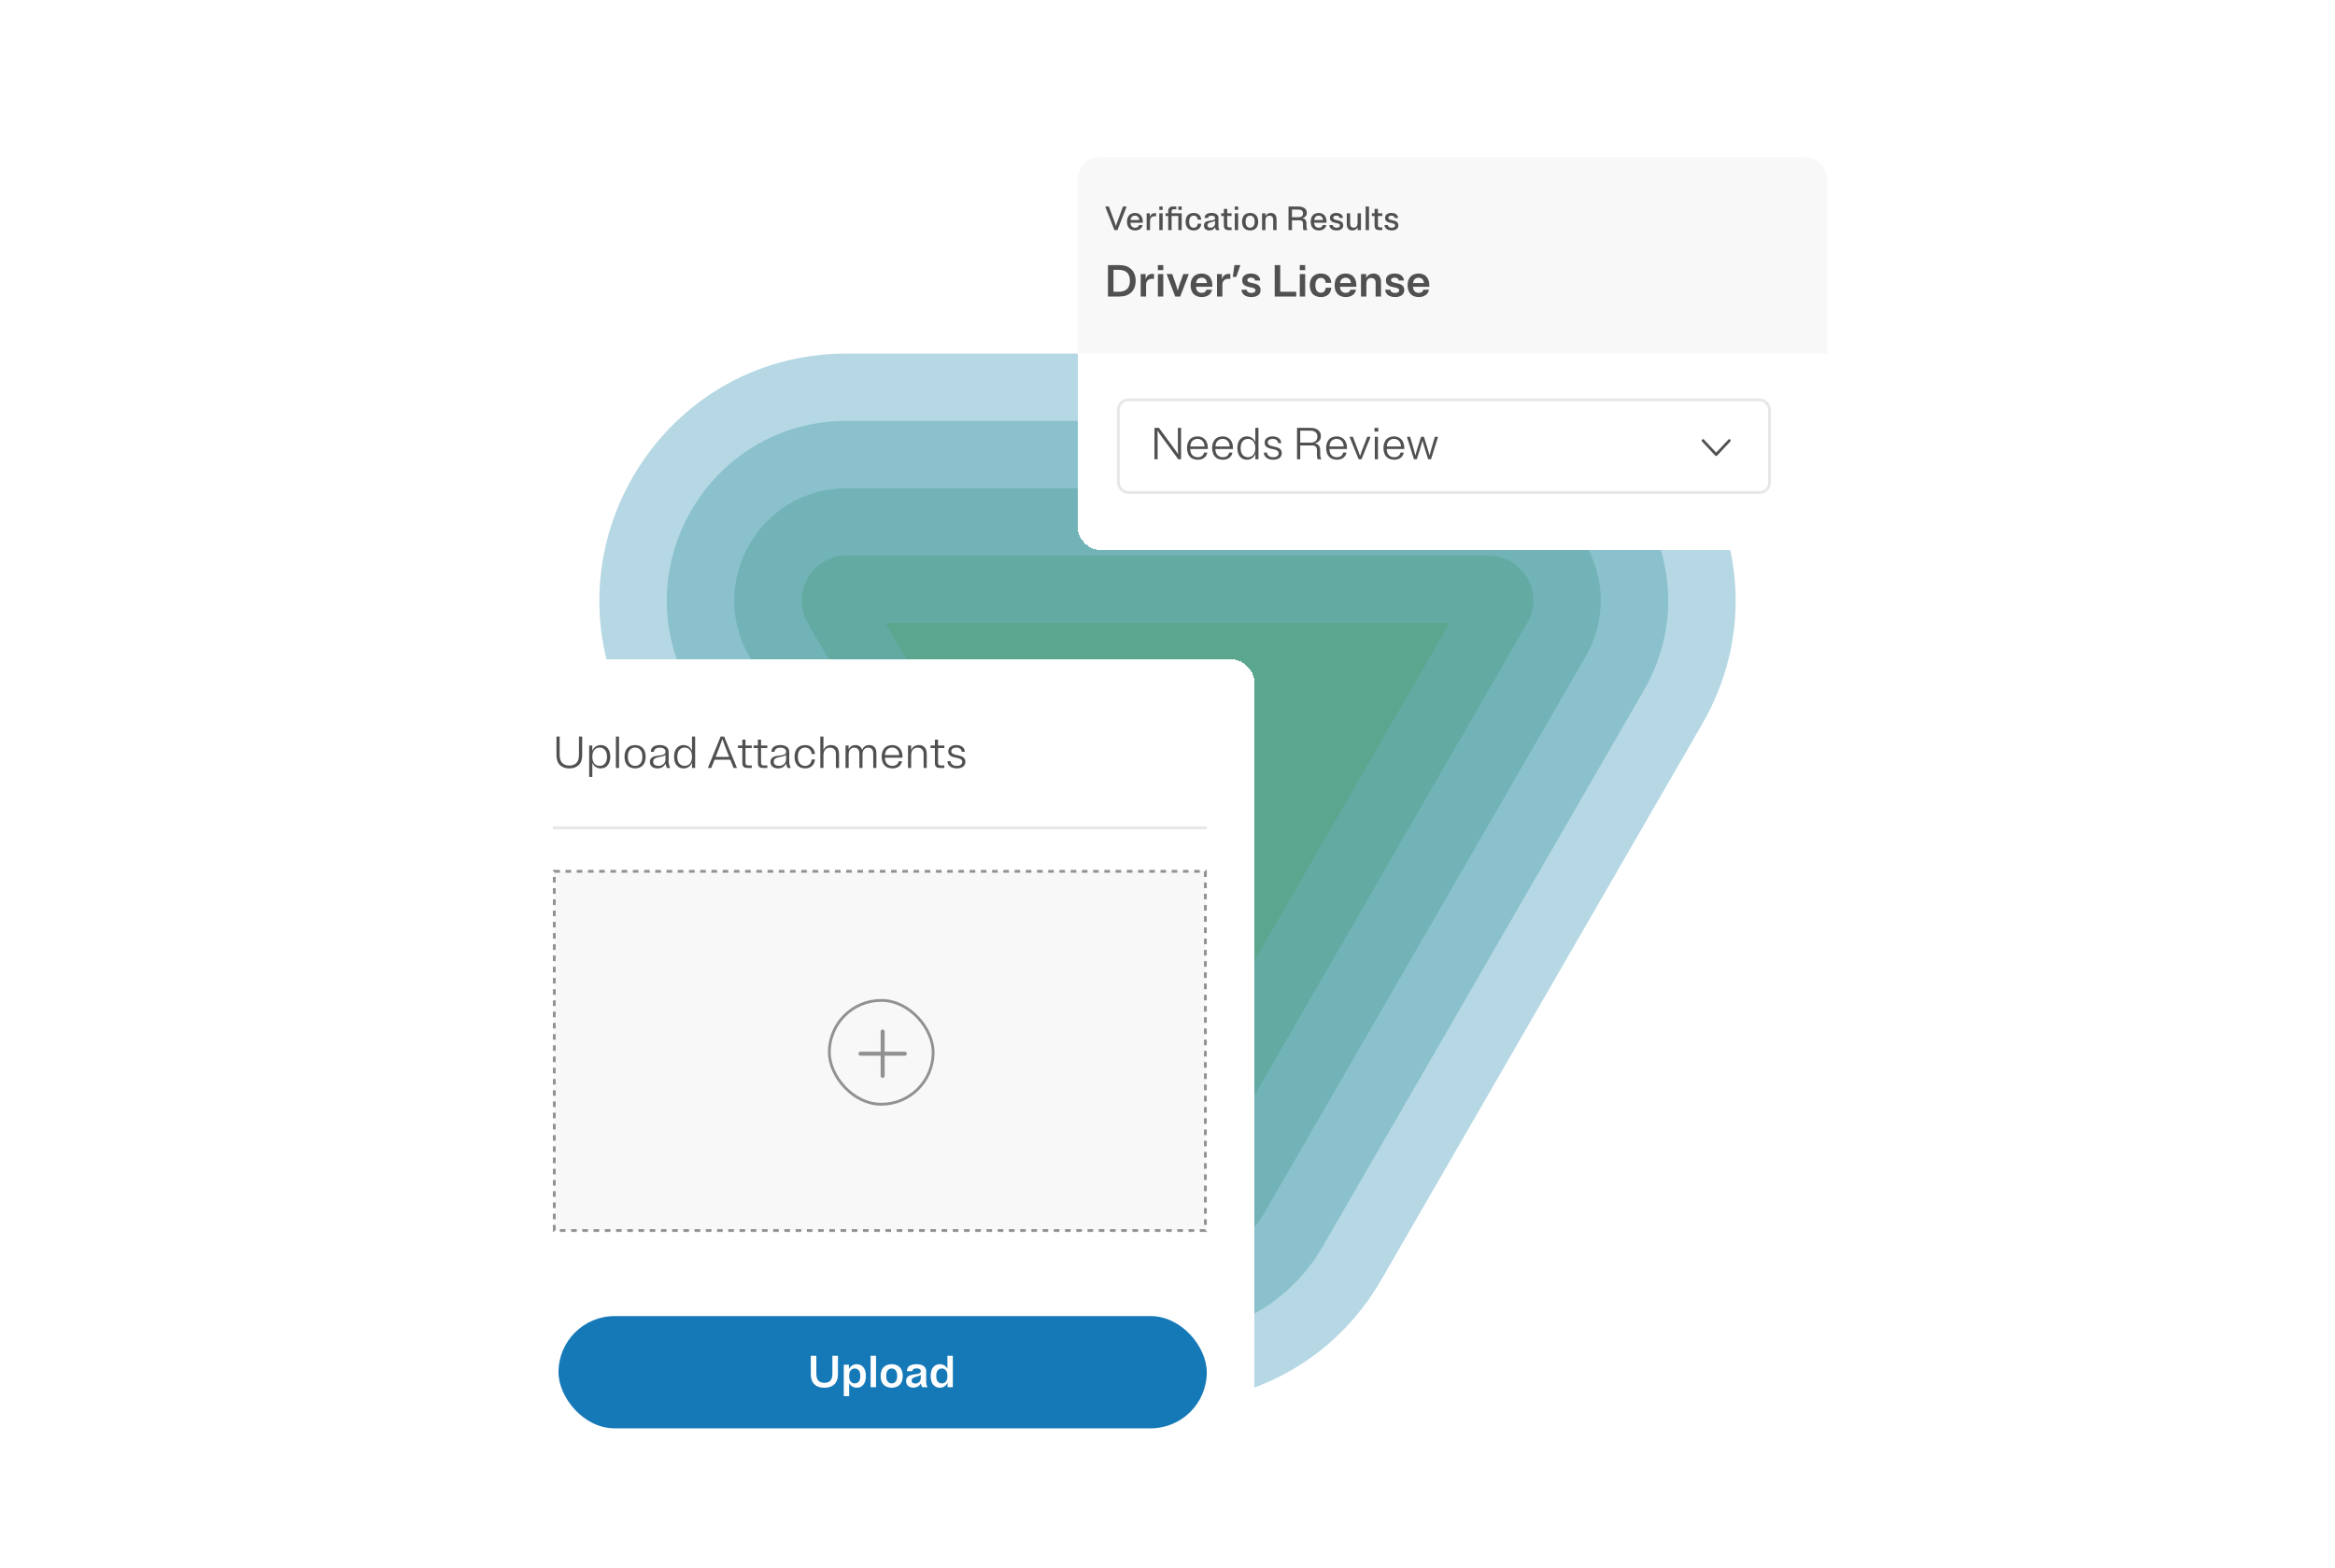 <svg width="624" height="419" viewBox="0 0 624 419" fill="none" xmlns="http://www.w3.org/2000/svg">
<g clip-path="url(#clip0_541_118634)">
<path opacity="0.4" d="M369.158 342C343.754 386 280.246 386 254.842 342L169.106 193.5C143.702 149.5 175.457 94.5 226.264 94.5L397.737 94.5C448.543 94.5 480.298 149.5 454.894 193.5L369.158 342Z" fill="#479DBB"/>
<path opacity="0.4" d="M353.569 333C335.094 365 288.906 365 270.431 333L184.694 184.5C166.219 152.5 189.313 112.5 226.264 112.5L397.737 112.5C434.687 112.5 457.781 152.5 439.306 184.5L353.569 333Z" fill="#499DA8"/>
<path opacity="0.4" d="M337.981 324C326.434 344 297.566 344 286.019 324L200.283 175.5C188.736 155.5 203.17 130.5 226.264 130.5L397.737 130.5C420.831 130.5 435.264 155.5 423.717 175.5L337.981 324Z" fill="#4C9E96"/>
<path opacity="0.4" d="M322.392 315C317.774 323 306.227 323 301.608 315L215.871 166.5C211.252 158.5 217.026 148.5 226.264 148.5L397.737 148.5C406.974 148.5 412.748 158.5 408.129 166.5L322.392 315Z" fill="#4D9E85"/>
<path opacity="0.4" d="M312 297L236.656 166.5L387.344 166.5L312 297Z" fill="#51A071"/>
<g filter="url(#filter0_d_541_118634)">
<rect x="135" y="164.25" width="200.25" height="225" rx="6" fill="white" shape-rendering="crispEdges"/>
<path d="M148.71 184.85V189.854C148.71 191.014 149.022 191.89 149.646 192.482C150.278 193.074 151.11 193.37 152.142 193.37C153.182 193.37 154.014 193.074 154.638 192.482C155.27 191.89 155.586 191.014 155.586 189.854V184.85H154.722V189.734C154.722 190.758 154.486 191.494 154.014 191.942C153.542 192.39 152.918 192.614 152.142 192.614C151.374 192.614 150.75 192.39 150.27 191.942C149.798 191.494 149.562 190.758 149.562 189.734V184.85H148.71ZM160.547 193.37C160.755 193.37 160.955 193.346 161.147 193.298C161.339 193.258 161.519 193.194 161.687 193.106C161.863 193.018 162.023 192.91 162.167 192.782C162.311 192.646 162.439 192.494 162.551 192.326C162.663 192.15 162.759 191.958 162.839 191.75C162.919 191.534 162.979 191.302 163.019 191.054C163.067 190.806 163.091 190.538 163.091 190.25C163.091 189.962 163.067 189.694 163.019 189.446C162.979 189.198 162.919 188.97 162.839 188.762C162.759 188.546 162.663 188.354 162.551 188.186C162.439 188.01 162.311 187.858 162.167 187.73C162.023 187.594 161.863 187.482 161.687 187.394C161.519 187.306 161.339 187.242 161.147 187.202C160.955 187.154 160.755 187.13 160.547 187.13C160.043 187.13 159.587 187.266 159.179 187.538C158.779 187.802 158.479 188.186 158.279 188.69V187.25H157.451V195.65H158.291V191.846C158.499 192.342 158.799 192.722 159.191 192.986C159.591 193.242 160.043 193.37 160.547 193.37ZM160.247 192.698C159.671 192.698 159.199 192.49 158.831 192.074C158.471 191.65 158.291 191.042 158.291 190.25C158.291 189.458 158.471 188.854 158.831 188.438C159.199 188.014 159.671 187.802 160.247 187.802C160.823 187.802 161.295 188.014 161.663 188.438C162.031 188.854 162.215 189.458 162.215 190.25C162.215 191.042 162.031 191.65 161.663 192.074C161.295 192.49 160.823 192.698 160.247 192.698ZM165.427 184.85H164.587V193.25H165.427V184.85ZM169.72 193.37C169.952 193.37 170.176 193.346 170.392 193.298C170.608 193.258 170.808 193.198 170.992 193.118C171.184 193.03 171.36 192.922 171.52 192.794C171.68 192.666 171.82 192.518 171.94 192.35C172.068 192.182 172.176 191.994 172.264 191.786C172.352 191.57 172.42 191.334 172.468 191.078C172.516 190.822 172.54 190.546 172.54 190.25C172.54 189.954 172.516 189.678 172.468 189.422C172.42 189.166 172.352 188.934 172.264 188.726C172.176 188.51 172.068 188.318 171.94 188.15C171.82 187.982 171.68 187.834 171.52 187.706C171.36 187.578 171.184 187.474 170.992 187.394C170.808 187.306 170.608 187.242 170.392 187.202C170.176 187.154 169.952 187.13 169.72 187.13C169.488 187.13 169.264 187.154 169.048 187.202C168.832 187.242 168.628 187.306 168.436 187.394C168.252 187.474 168.08 187.578 167.92 187.706C167.76 187.834 167.616 187.982 167.488 188.15C167.368 188.318 167.264 188.51 167.176 188.726C167.088 188.934 167.02 189.166 166.972 189.422C166.924 189.678 166.9 189.954 166.9 190.25C166.9 190.546 166.924 190.822 166.972 191.078C167.02 191.334 167.088 191.57 167.176 191.786C167.264 191.994 167.368 192.182 167.488 192.35C167.616 192.518 167.76 192.666 167.92 192.794C168.08 192.922 168.252 193.03 168.436 193.118C168.628 193.198 168.832 193.258 169.048 193.298C169.264 193.346 169.488 193.37 169.72 193.37ZM169.72 192.698C169.152 192.698 168.688 192.494 168.328 192.086C167.968 191.67 167.788 191.058 167.788 190.25C167.788 189.442 167.968 188.834 168.328 188.426C168.688 188.01 169.152 187.802 169.72 187.802C170.296 187.802 170.764 188.01 171.124 188.426C171.484 188.834 171.664 189.442 171.664 190.25C171.664 191.058 171.484 191.67 171.124 192.086C170.764 192.494 170.296 192.698 169.72 192.698ZM179.085 193.25C179.045 193.138 179.009 193.038 178.977 192.95C178.945 192.862 178.917 192.782 178.893 192.71C178.869 192.638 178.845 192.57 178.821 192.506C178.805 192.442 178.789 192.386 178.773 192.338C178.765 192.282 178.753 192.23 178.737 192.182C178.729 192.134 178.721 192.086 178.713 192.038C178.713 191.99 178.709 191.942 178.701 191.894C178.701 191.846 178.697 191.794 178.689 191.738C178.689 191.682 178.689 191.626 178.689 191.57C178.689 191.506 178.689 191.438 178.689 191.366V188.966C178.689 188.366 178.473 187.91 178.041 187.598C177.617 187.286 177.041 187.13 176.313 187.13C175.585 187.13 175.005 187.282 174.573 187.586C174.149 187.882 173.929 188.33 173.913 188.93H174.765C174.789 188.562 174.937 188.286 175.209 188.102C175.489 187.918 175.857 187.826 176.313 187.826C176.785 187.826 177.157 187.918 177.429 188.102C177.709 188.286 177.849 188.566 177.849 188.942C177.849 189.038 177.837 189.126 177.813 189.206C177.789 189.278 177.753 189.346 177.705 189.41C177.657 189.466 177.601 189.518 177.537 189.566C177.473 189.606 177.401 189.646 177.321 189.686C177.241 189.718 177.153 189.746 177.057 189.77C176.969 189.794 176.873 189.818 176.769 189.842C176.665 189.858 176.557 189.874 176.445 189.89C176.333 189.906 176.221 189.922 176.109 189.938C175.997 189.946 175.881 189.958 175.761 189.974C175.641 189.99 175.525 190.01 175.413 190.034C175.301 190.05 175.189 190.07 175.077 190.094C174.965 190.118 174.857 190.15 174.753 190.19C174.649 190.222 174.549 190.262 174.453 190.31C174.365 190.358 174.281 190.414 174.201 190.478C174.121 190.534 174.049 190.602 173.985 190.682C173.921 190.754 173.865 190.838 173.817 190.934C173.769 191.03 173.733 191.138 173.709 191.258C173.685 191.378 173.673 191.51 173.673 191.654C173.673 191.814 173.689 191.966 173.721 192.11C173.761 192.246 173.813 192.374 173.877 192.494C173.941 192.606 174.021 192.71 174.117 192.806C174.213 192.902 174.317 192.986 174.429 193.058C174.549 193.122 174.673 193.178 174.801 193.226C174.937 193.274 175.077 193.31 175.221 193.334C175.373 193.358 175.529 193.37 175.689 193.37C176.193 193.37 176.633 193.258 177.009 193.034C177.385 192.81 177.661 192.494 177.837 192.086L178.209 193.25H179.085ZM174.549 191.57C174.549 191.466 174.561 191.37 174.585 191.282C174.609 191.194 174.641 191.114 174.681 191.042C174.729 190.97 174.781 190.906 174.837 190.85C174.901 190.794 174.969 190.746 175.041 190.706C175.113 190.658 175.193 190.618 175.281 190.586C175.369 190.546 175.461 190.514 175.557 190.49C175.653 190.458 175.749 190.43 175.845 190.406C175.949 190.382 176.053 190.358 176.157 190.334C176.269 190.31 176.377 190.29 176.481 190.274C176.585 190.25 176.689 190.226 176.793 190.202C176.897 190.178 176.997 190.154 177.093 190.13C177.189 190.098 177.281 190.066 177.369 190.034C177.465 190.002 177.553 189.966 177.633 189.926C177.713 189.878 177.785 189.826 177.849 189.77V190.85C177.849 191.442 177.665 191.898 177.297 192.218C176.929 192.538 176.497 192.698 176.001 192.698C175.577 192.698 175.229 192.61 174.957 192.434C174.685 192.25 174.549 191.962 174.549 191.57ZM184.943 193.25H185.771V184.85H184.931V188.678C184.731 188.174 184.431 187.79 184.031 187.526C183.631 187.262 183.179 187.13 182.675 187.13C181.939 187.13 181.331 187.402 180.851 187.946C180.371 188.482 180.131 189.25 180.131 190.25C180.131 191.25 180.371 192.022 180.851 192.566C181.331 193.102 181.939 193.37 182.675 193.37C183.187 193.37 183.643 193.234 184.043 192.962C184.443 192.69 184.743 192.302 184.943 191.798V193.25ZM182.963 187.802C183.539 187.802 184.011 188.014 184.379 188.438C184.747 188.854 184.931 189.458 184.931 190.25C184.931 191.042 184.747 191.65 184.379 192.074C184.011 192.49 183.539 192.698 182.963 192.698C182.387 192.698 181.915 192.49 181.547 192.074C181.187 191.65 181.007 191.042 181.007 190.25C181.007 189.458 181.187 188.854 181.547 188.438C181.915 188.014 182.387 187.802 182.963 187.802ZM196.033 193.25H196.945L193.525 184.85H192.589L189.169 193.25H190.081L190.957 191.042H195.157L196.033 193.25ZM191.617 189.362C191.913 188.618 192.177 187.938 192.409 187.322C192.649 186.706 192.865 186.11 193.057 185.534C193.257 186.11 193.473 186.706 193.705 187.322C193.937 187.938 194.201 188.618 194.497 189.362L194.857 190.286H191.257L191.617 189.362ZM199.223 191.762V187.922H200.903V187.25H199.223V185.69H198.383V187.25H197.219V187.922H198.383V191.894C198.383 192.398 198.499 192.75 198.731 192.95C198.963 193.15 199.295 193.25 199.727 193.25H200.903V192.578H199.955C199.707 192.578 199.523 192.522 199.403 192.41C199.283 192.29 199.223 192.074 199.223 191.762ZM203.383 191.762V187.922H205.063V187.25H203.383V185.69H202.543V187.25H201.379V187.922H202.543V191.894C202.543 192.398 202.659 192.75 202.891 192.95C203.123 193.15 203.455 193.25 203.887 193.25H205.063V192.578H204.115C203.867 192.578 203.683 192.522 203.563 192.41C203.443 192.29 203.383 192.074 203.383 191.762ZM211.311 193.25C211.271 193.138 211.235 193.038 211.203 192.95C211.171 192.862 211.143 192.782 211.119 192.71C211.095 192.638 211.071 192.57 211.047 192.506C211.031 192.442 211.015 192.386 210.999 192.338C210.991 192.282 210.979 192.23 210.963 192.182C210.955 192.134 210.947 192.086 210.939 192.038C210.939 191.99 210.935 191.942 210.927 191.894C210.927 191.846 210.923 191.794 210.915 191.738C210.915 191.682 210.915 191.626 210.915 191.57C210.915 191.506 210.915 191.438 210.915 191.366V188.966C210.915 188.366 210.699 187.91 210.267 187.598C209.843 187.286 209.267 187.13 208.539 187.13C207.811 187.13 207.231 187.282 206.799 187.586C206.375 187.882 206.155 188.33 206.139 188.93H206.991C207.015 188.562 207.163 188.286 207.435 188.102C207.715 187.918 208.083 187.826 208.539 187.826C209.011 187.826 209.383 187.918 209.655 188.102C209.935 188.286 210.075 188.566 210.075 188.942C210.075 189.038 210.063 189.126 210.039 189.206C210.015 189.278 209.979 189.346 209.931 189.41C209.883 189.466 209.827 189.518 209.763 189.566C209.699 189.606 209.627 189.646 209.547 189.686C209.467 189.718 209.379 189.746 209.283 189.77C209.195 189.794 209.099 189.818 208.995 189.842C208.891 189.858 208.783 189.874 208.671 189.89C208.559 189.906 208.447 189.922 208.335 189.938C208.223 189.946 208.107 189.958 207.987 189.974C207.867 189.99 207.751 190.01 207.639 190.034C207.527 190.05 207.415 190.07 207.303 190.094C207.191 190.118 207.083 190.15 206.979 190.19C206.875 190.222 206.775 190.262 206.679 190.31C206.591 190.358 206.507 190.414 206.427 190.478C206.347 190.534 206.275 190.602 206.211 190.682C206.147 190.754 206.091 190.838 206.043 190.934C205.995 191.03 205.959 191.138 205.935 191.258C205.911 191.378 205.899 191.51 205.899 191.654C205.899 191.814 205.915 191.966 205.947 192.11C205.987 192.246 206.039 192.374 206.103 192.494C206.167 192.606 206.247 192.71 206.343 192.806C206.439 192.902 206.543 192.986 206.655 193.058C206.775 193.122 206.899 193.178 207.027 193.226C207.163 193.274 207.303 193.31 207.447 193.334C207.599 193.358 207.755 193.37 207.915 193.37C208.419 193.37 208.859 193.258 209.235 193.034C209.611 192.81 209.887 192.494 210.063 192.086L210.435 193.25H211.311ZM206.775 191.57C206.775 191.466 206.787 191.37 206.811 191.282C206.835 191.194 206.867 191.114 206.907 191.042C206.955 190.97 207.007 190.906 207.063 190.85C207.127 190.794 207.195 190.746 207.267 190.706C207.339 190.658 207.419 190.618 207.507 190.586C207.595 190.546 207.687 190.514 207.783 190.49C207.879 190.458 207.975 190.43 208.071 190.406C208.175 190.382 208.279 190.358 208.383 190.334C208.495 190.31 208.603 190.29 208.707 190.274C208.811 190.25 208.915 190.226 209.019 190.202C209.123 190.178 209.223 190.154 209.319 190.13C209.415 190.098 209.507 190.066 209.595 190.034C209.691 190.002 209.779 189.966 209.859 189.926C209.939 189.878 210.011 189.826 210.075 189.77V190.85C210.075 191.442 209.891 191.898 209.523 192.218C209.155 192.538 208.723 192.698 208.227 192.698C207.803 192.698 207.455 192.61 207.183 192.434C206.911 192.25 206.775 191.962 206.775 191.57ZM213.222 190.25C213.222 189.442 213.402 188.834 213.762 188.426C214.122 188.01 214.586 187.802 215.154 187.802C215.642 187.802 216.042 187.954 216.354 188.258C216.674 188.562 216.862 188.986 216.918 189.53H217.794C217.722 188.778 217.45 188.19 216.978 187.766C216.506 187.342 215.898 187.13 215.154 187.13C214.922 187.13 214.698 187.154 214.482 187.202C214.266 187.242 214.062 187.306 213.87 187.394C213.686 187.474 213.514 187.578 213.354 187.706C213.194 187.834 213.05 187.982 212.922 188.15C212.802 188.318 212.698 188.51 212.61 188.726C212.522 188.934 212.454 189.166 212.406 189.422C212.358 189.678 212.334 189.954 212.334 190.25C212.334 190.546 212.358 190.822 212.406 191.078C212.454 191.334 212.522 191.57 212.61 191.786C212.698 191.994 212.802 192.182 212.922 192.35C213.05 192.518 213.194 192.666 213.354 192.794C213.514 192.922 213.686 193.03 213.87 193.118C214.062 193.198 214.266 193.258 214.482 193.298C214.698 193.346 214.922 193.37 215.154 193.37C215.898 193.37 216.506 193.158 216.978 192.734C217.45 192.31 217.722 191.722 217.794 190.97H216.918C216.862 191.514 216.674 191.938 216.354 192.242C216.042 192.546 215.642 192.698 215.154 192.698C214.586 192.698 214.122 192.494 213.762 192.086C213.402 191.67 213.222 191.058 213.222 190.25ZM224.224 189.506C224.224 188.706 224.028 188.11 223.636 187.718C223.252 187.326 222.752 187.13 222.136 187.13C221.656 187.13 221.232 187.246 220.864 187.478C220.504 187.702 220.236 188.03 220.06 188.462V184.85H219.22V193.25H220.06V189.866C220.06 189.194 220.216 188.686 220.528 188.342C220.848 187.998 221.272 187.826 221.8 187.826C222.296 187.826 222.684 187.974 222.964 188.27C223.244 188.558 223.384 189.002 223.384 189.602V193.25H224.224V189.506ZM226.787 187.25H225.959V193.25H226.799V189.686C226.799 189.078 226.935 188.618 227.207 188.306C227.487 187.986 227.855 187.826 228.311 187.826C228.735 187.826 229.063 187.958 229.295 188.222C229.535 188.486 229.655 188.886 229.655 189.422V193.25H230.495V189.686C230.495 189.078 230.631 188.618 230.903 188.306C231.183 187.986 231.551 187.826 232.007 187.826C232.431 187.826 232.763 187.958 233.003 188.222C233.243 188.486 233.363 188.886 233.363 189.422V193.25H234.203V189.326C234.203 188.582 234.027 188.03 233.675 187.67C233.323 187.31 232.871 187.13 232.319 187.13C231.863 187.13 231.463 187.246 231.119 187.478C230.783 187.702 230.539 188.03 230.387 188.462C230.267 188.014 230.051 187.682 229.739 187.466C229.435 187.242 229.067 187.13 228.635 187.13C228.203 187.13 227.827 187.234 227.507 187.442C227.187 187.642 226.947 187.938 226.787 188.33V187.25ZM241.043 191.45H240.167C240.087 191.826 239.903 192.13 239.615 192.362C239.327 192.586 238.943 192.698 238.463 192.698C237.903 192.698 237.435 192.514 237.059 192.146C236.691 191.778 236.499 191.23 236.483 190.502H241.187V190.25C241.187 189.994 241.167 189.754 241.127 189.53C241.095 189.306 241.043 189.098 240.971 188.906C240.907 188.706 240.827 188.526 240.731 188.366C240.635 188.206 240.523 188.062 240.395 187.934C240.275 187.798 240.143 187.682 239.999 187.586C239.855 187.482 239.699 187.398 239.531 187.334C239.363 187.262 239.187 187.21 239.003 187.178C238.827 187.146 238.639 187.13 238.439 187.13C238.207 187.13 237.983 187.154 237.767 187.202C237.551 187.242 237.347 187.306 237.155 187.394C236.971 187.474 236.799 187.578 236.639 187.706C236.479 187.826 236.335 187.974 236.207 188.15C236.087 188.318 235.983 188.506 235.895 188.714C235.807 188.922 235.739 189.154 235.691 189.41C235.643 189.666 235.619 189.942 235.619 190.238C235.619 190.534 235.643 190.81 235.691 191.066C235.739 191.322 235.807 191.558 235.895 191.774C235.983 191.982 236.091 192.174 236.219 192.35C236.347 192.518 236.491 192.666 236.651 192.794C236.811 192.922 236.987 193.03 237.179 193.118C237.371 193.198 237.575 193.258 237.791 193.298C238.007 193.346 238.231 193.37 238.463 193.37C239.151 193.37 239.727 193.202 240.191 192.866C240.655 192.522 240.939 192.05 241.043 191.45ZM238.439 187.802C238.959 187.802 239.391 187.978 239.735 188.33C240.079 188.674 240.271 189.17 240.311 189.818H236.495C236.543 189.146 236.743 188.642 237.095 188.306C237.455 187.97 237.903 187.802 238.439 187.802ZM243.486 187.25H242.658V193.25H243.498V189.866C243.498 189.194 243.654 188.686 243.966 188.342C244.286 187.998 244.71 187.826 245.238 187.826C245.734 187.826 246.122 187.974 246.402 188.27C246.682 188.558 246.822 189.002 246.822 189.602V193.25H247.662V189.506C247.662 188.706 247.466 188.11 247.074 187.718C246.69 187.326 246.19 187.13 245.574 187.13C245.086 187.13 244.658 187.246 244.29 187.478C243.93 187.71 243.662 188.046 243.486 188.486V187.25ZM250.68 191.762V187.922H252.36V187.25H250.68V185.69H249.84V187.25H248.676V187.922H249.84V191.894C249.84 192.398 249.956 192.75 250.188 192.95C250.42 193.15 250.752 193.25 251.184 193.25H252.36V192.578H251.412C251.164 192.578 250.98 192.522 250.86 192.41C250.74 192.29 250.68 192.074 250.68 191.762ZM253.412 188.798C253.412 188.934 253.424 189.062 253.448 189.182C253.472 189.294 253.508 189.398 253.556 189.494C253.604 189.582 253.66 189.666 253.724 189.746C253.788 189.818 253.86 189.886 253.94 189.95C254.02 190.006 254.104 190.058 254.192 190.106C254.288 190.154 254.384 190.198 254.48 190.238C254.584 190.278 254.688 190.314 254.792 190.346C254.896 190.37 255.004 190.398 255.116 190.43C255.228 190.454 255.34 190.478 255.452 190.502C255.564 190.526 255.672 190.55 255.776 190.574C255.88 190.598 255.98 190.622 256.076 190.646C256.18 190.67 256.276 190.702 256.364 190.742C256.46 190.774 256.548 190.81 256.628 190.85C256.708 190.89 256.78 190.934 256.844 190.982C256.908 191.03 256.964 191.09 257.012 191.162C257.06 191.226 257.096 191.298 257.12 191.378C257.144 191.458 257.156 191.546 257.156 191.642C257.156 191.962 257.024 192.218 256.76 192.41C256.504 192.602 256.148 192.698 255.692 192.698C255.204 192.698 254.808 192.582 254.504 192.35C254.208 192.118 254.052 191.818 254.036 191.45H253.196C253.204 192.026 253.436 192.49 253.892 192.842C254.356 193.194 254.956 193.37 255.692 193.37C256.372 193.37 256.924 193.218 257.348 192.914C257.772 192.61 257.984 192.174 257.984 191.606C257.984 191.462 257.972 191.334 257.948 191.222C257.924 191.102 257.888 190.994 257.84 190.898C257.792 190.802 257.736 190.718 257.672 190.646C257.608 190.566 257.536 190.494 257.456 190.43C257.376 190.366 257.288 190.31 257.192 190.262C257.104 190.206 257.008 190.162 256.904 190.13C256.808 190.09 256.704 190.054 256.592 190.022C256.488 189.99 256.38 189.962 256.268 189.938C256.164 189.906 256.056 189.878 255.944 189.854C255.832 189.83 255.72 189.806 255.608 189.782C255.504 189.758 255.4 189.734 255.296 189.71C255.2 189.686 255.104 189.658 255.008 189.626C254.92 189.594 254.836 189.558 254.756 189.518C254.676 189.478 254.604 189.434 254.54 189.386C254.476 189.338 254.42 189.286 254.372 189.23C254.324 189.166 254.288 189.098 254.264 189.026C254.24 188.946 254.228 188.858 254.228 188.762C254.228 188.466 254.352 188.234 254.6 188.066C254.848 187.89 255.168 187.802 255.56 187.802C255.992 187.802 256.336 187.906 256.592 188.114C256.856 188.322 256.996 188.594 257.012 188.93H257.84C257.832 188.394 257.62 187.962 257.204 187.634C256.788 187.298 256.24 187.13 255.56 187.13C254.928 187.13 254.412 187.278 254.012 187.574C253.612 187.862 253.412 188.27 253.412 188.798Z" fill="#505050"/>
<path d="M147.75 209.25H322.5" stroke="#E7E7E7" stroke-width="0.75"/>
<rect x="148.125" y="220.875" width="174" height="96" fill="#F8F8F8" stroke="#919191" stroke-width="0.75" stroke-dasharray="1.5 1.5"/>
<path fill-rule="evenodd" clip-rule="evenodd" d="M236.414 263.695C236.414 263.398 236.173 263.156 235.875 263.156C235.577 263.156 235.336 263.398 235.336 263.695V269.086H229.945C229.648 269.086 229.406 269.327 229.406 269.625C229.406 269.923 229.648 270.164 229.945 270.164H235.336V275.555C235.336 275.852 235.577 276.094 235.875 276.094C236.173 276.094 236.414 275.852 236.414 275.555V270.164H241.805C242.102 270.164 242.344 269.923 242.344 269.625C242.344 269.327 242.102 269.086 241.805 269.086H236.414V263.695Z" fill="#919191"/>
<rect x="221.625" y="255.375" width="27.75" height="27.75" rx="13.875" stroke="#919191" stroke-width="0.75"/>
<rect x="149.25" y="339.75" width="173.25" height="30" rx="15" fill="#1679B7"/>
<path d="M216.679 350.35V355.246C216.679 355.606 216.707 355.938 216.763 356.242C216.819 356.538 216.899 356.81 217.003 357.058C217.115 357.306 217.251 357.53 217.411 357.73C217.571 357.93 217.751 358.102 217.951 358.246C218.159 358.39 218.383 358.51 218.623 358.606C218.871 358.702 219.135 358.774 219.415 358.822C219.695 358.87 219.991 358.894 220.303 358.894C220.615 358.894 220.911 358.87 221.191 358.822C221.471 358.774 221.731 358.702 221.971 358.606C222.219 358.51 222.443 358.39 222.643 358.246C222.851 358.102 223.035 357.93 223.195 357.73C223.355 357.53 223.487 357.306 223.591 357.058C223.703 356.81 223.787 356.538 223.843 356.242C223.899 355.938 223.927 355.606 223.927 355.246V350.35H222.451V355.066C222.451 356.018 222.255 356.678 221.863 357.046C221.471 357.414 220.951 357.598 220.303 357.598C219.655 357.598 219.135 357.414 218.743 357.046C218.351 356.678 218.155 356.018 218.155 355.066V350.35H216.679ZM228.97 358.894C229.674 358.894 230.254 358.63 230.71 358.102C231.166 357.566 231.394 356.782 231.394 355.75C231.394 354.718 231.166 353.938 230.71 353.41C230.254 352.874 229.674 352.606 228.97 352.606C228.514 352.606 228.098 352.722 227.722 352.954C227.354 353.178 227.07 353.518 226.87 353.974V352.75H225.49V361.15H226.93V357.658C227.138 358.066 227.418 358.374 227.77 358.582C228.13 358.79 228.53 358.894 228.97 358.894ZM228.418 357.742C227.962 357.742 227.598 357.578 227.326 357.25C227.062 356.914 226.93 356.414 226.93 355.75C226.93 355.086 227.062 354.59 227.326 354.262C227.598 353.926 227.962 353.758 228.418 353.758C228.874 353.758 229.234 353.926 229.498 354.262C229.77 354.59 229.906 355.086 229.906 355.75C229.906 356.414 229.77 356.914 229.498 357.25C229.234 357.578 228.874 357.742 228.418 357.742ZM234.102 350.35H232.662V358.75H234.102V350.35ZM238.291 358.894C238.539 358.894 238.775 358.87 238.999 358.822C239.223 358.782 239.431 358.722 239.623 358.642C239.823 358.554 240.007 358.446 240.175 358.318C240.343 358.19 240.491 358.042 240.619 357.874C240.755 357.698 240.867 357.502 240.955 357.286C241.051 357.07 241.123 356.834 241.171 356.578C241.219 356.322 241.243 356.046 241.243 355.75C241.243 355.454 241.219 355.178 241.171 354.922C241.123 354.666 241.051 354.43 240.955 354.214C240.867 353.998 240.755 353.806 240.619 353.638C240.491 353.462 240.343 353.31 240.175 353.182C240.007 353.054 239.823 352.95 239.623 352.87C239.431 352.782 239.223 352.718 238.999 352.678C238.775 352.63 238.539 352.606 238.291 352.606C238.043 352.606 237.807 352.63 237.583 352.678C237.359 352.718 237.147 352.782 236.947 352.87C236.755 352.95 236.575 353.054 236.407 353.182C236.239 353.31 236.087 353.462 235.951 353.638C235.823 353.806 235.711 353.998 235.615 354.214C235.527 354.43 235.459 354.666 235.411 354.922C235.363 355.178 235.339 355.454 235.339 355.75C235.339 356.046 235.363 356.322 235.411 356.578C235.459 356.834 235.527 357.07 235.615 357.286C235.711 357.502 235.823 357.698 235.951 357.874C236.087 358.042 236.239 358.19 236.407 358.318C236.575 358.446 236.755 358.554 236.947 358.642C237.147 358.722 237.359 358.782 237.583 358.822C237.807 358.87 238.043 358.894 238.291 358.894ZM238.291 357.742C237.851 357.742 237.495 357.578 237.223 357.25C236.959 356.914 236.827 356.414 236.827 355.75C236.827 355.086 236.959 354.59 237.223 354.262C237.495 353.926 237.851 353.758 238.291 353.758C238.731 353.758 239.083 353.926 239.347 354.262C239.619 354.59 239.755 355.086 239.755 355.75C239.755 356.414 239.619 356.914 239.347 357.25C239.083 357.578 238.731 357.742 238.291 357.742ZM247.871 358.75C247.831 358.662 247.795 358.582 247.763 358.51C247.731 358.43 247.703 358.362 247.679 358.306C247.663 358.242 247.643 358.182 247.619 358.126C247.603 358.07 247.587 358.018 247.571 357.97C247.563 357.922 247.555 357.874 247.547 357.826C247.539 357.77 247.531 357.718 247.523 357.67C247.523 357.614 247.519 357.558 247.511 357.502C247.511 357.438 247.511 357.374 247.511 357.31C247.511 357.238 247.511 357.158 247.511 357.07V354.514C247.511 353.89 247.279 353.418 246.815 353.098C246.359 352.77 245.735 352.606 244.943 352.606C244.143 352.606 243.511 352.762 243.047 353.074C242.591 353.386 242.363 353.854 242.363 354.478H243.815C243.823 354.23 243.927 354.042 244.127 353.914C244.327 353.786 244.599 353.722 244.943 353.722C245.303 353.722 245.579 353.786 245.771 353.914C245.971 354.034 246.071 354.226 246.071 354.49C246.071 354.57 246.059 354.646 246.035 354.718C246.011 354.782 245.971 354.838 245.915 354.886C245.867 354.934 245.811 354.978 245.747 355.018C245.683 355.058 245.607 355.094 245.519 355.126C245.439 355.15 245.351 355.174 245.255 355.198C245.159 355.214 245.055 355.23 244.943 355.246C244.839 355.262 244.731 355.278 244.619 355.294C244.507 355.31 244.391 355.326 244.271 355.342C244.159 355.358 244.047 355.378 243.935 355.402C243.823 355.426 243.711 355.45 243.599 355.474C243.487 355.498 243.375 355.53 243.263 355.57C243.159 355.61 243.059 355.654 242.963 355.702C242.867 355.75 242.775 355.806 242.687 355.87C242.607 355.934 242.535 356.006 242.471 356.086C242.407 356.166 242.347 356.258 242.291 356.362C242.243 356.466 242.207 356.582 242.183 356.71C242.159 356.83 242.147 356.966 242.147 357.118C242.147 357.694 242.331 358.13 242.699 358.426C243.075 358.722 243.535 358.87 244.079 358.87C244.527 358.87 244.923 358.774 245.267 358.582C245.619 358.382 245.887 358.106 246.071 357.754L246.419 358.75H247.871ZM243.623 356.95C243.623 356.862 243.635 356.782 243.659 356.71C243.683 356.63 243.719 356.562 243.767 356.506C243.815 356.442 243.867 356.386 243.923 356.338C243.987 356.29 244.059 356.246 244.139 356.206C244.219 356.166 244.303 356.13 244.391 356.098C244.479 356.066 244.571 356.034 244.667 356.002C244.763 355.97 244.859 355.942 244.955 355.918C245.051 355.886 245.147 355.858 245.243 355.834C245.347 355.802 245.447 355.77 245.543 355.738C245.639 355.698 245.731 355.658 245.819 355.618C245.907 355.578 245.991 355.534 246.071 355.486V356.242C246.071 356.738 245.923 357.118 245.627 357.382C245.339 357.646 245.011 357.778 244.643 357.778C244.323 357.778 244.071 357.714 243.887 357.586C243.711 357.45 243.623 357.238 243.623 356.95ZM253.235 358.75H254.627V350.35H253.187V353.842C252.979 353.434 252.695 353.126 252.335 352.918C251.983 352.71 251.587 352.606 251.147 352.606C250.443 352.606 249.859 352.874 249.395 353.41C248.939 353.938 248.711 354.718 248.711 355.75C248.711 356.782 248.939 357.566 249.395 358.102C249.859 358.63 250.443 358.894 251.147 358.894C251.603 358.894 252.011 358.782 252.371 358.558C252.739 358.326 253.027 357.994 253.235 357.562V358.75ZM251.699 353.758C252.155 353.758 252.515 353.926 252.779 354.262C253.051 354.59 253.187 355.086 253.187 355.75C253.187 356.414 253.051 356.914 252.779 357.25C252.515 357.578 252.155 357.742 251.699 357.742C251.243 357.742 250.879 357.578 250.607 357.25C250.335 356.914 250.199 356.414 250.199 355.75C250.199 355.086 250.335 354.59 250.607 354.262C250.879 353.926 251.243 353.758 251.699 353.758Z" fill="white"/>
</g>
<g filter="url(#filter1_d_541_118634)">
<rect x="288" y="30" width="200.25" height="105" rx="6" fill="white" shape-rendering="crispEdges"/>
<path d="M308.52 110.75H309.36V105.398C309.36 105.006 309.356 104.618 309.348 104.234C309.34 103.85 309.332 103.462 309.324 103.07C309.54 103.414 309.764 103.75 309.996 104.078C310.228 104.406 310.484 104.766 310.764 105.158L314.868 110.75H315.624V102.35H314.784V106.658C314.784 107.09 314.784 107.546 314.784 108.026C314.792 108.498 314.804 108.95 314.82 109.382C314.524 108.91 314.22 108.47 313.908 108.062C313.604 107.646 313.304 107.234 313.008 106.826L309.708 102.35H308.52V110.75ZM322.641 108.95H321.765C321.685 109.326 321.501 109.63 321.213 109.862C320.925 110.086 320.541 110.198 320.061 110.198C319.501 110.198 319.033 110.014 318.657 109.646C318.289 109.278 318.097 108.73 318.081 108.002H322.785V107.75C322.785 107.494 322.765 107.254 322.725 107.03C322.693 106.806 322.641 106.598 322.569 106.406C322.505 106.206 322.425 106.026 322.329 105.866C322.233 105.706 322.121 105.562 321.993 105.434C321.873 105.298 321.741 105.182 321.597 105.086C321.453 104.982 321.297 104.898 321.129 104.834C320.961 104.762 320.785 104.71 320.601 104.678C320.425 104.646 320.237 104.63 320.037 104.63C319.805 104.63 319.581 104.654 319.365 104.702C319.149 104.742 318.945 104.806 318.753 104.894C318.569 104.974 318.397 105.078 318.237 105.206C318.077 105.326 317.933 105.474 317.805 105.65C317.685 105.818 317.581 106.006 317.493 106.214C317.405 106.422 317.337 106.654 317.289 106.91C317.241 107.166 317.217 107.442 317.217 107.738C317.217 108.034 317.241 108.31 317.289 108.566C317.337 108.822 317.405 109.058 317.493 109.274C317.581 109.482 317.689 109.674 317.817 109.85C317.945 110.018 318.089 110.166 318.249 110.294C318.409 110.422 318.585 110.53 318.777 110.618C318.969 110.698 319.173 110.758 319.389 110.798C319.605 110.846 319.829 110.87 320.061 110.87C320.749 110.87 321.325 110.702 321.789 110.366C322.253 110.022 322.537 109.55 322.641 108.95ZM320.037 105.302C320.557 105.302 320.989 105.478 321.333 105.83C321.677 106.174 321.869 106.67 321.909 107.318H318.093C318.141 106.646 318.341 106.142 318.693 105.806C319.053 105.47 319.501 105.302 320.037 105.302ZM329.355 108.95H328.479C328.399 109.326 328.215 109.63 327.927 109.862C327.639 110.086 327.255 110.198 326.775 110.198C326.215 110.198 325.747 110.014 325.371 109.646C325.003 109.278 324.811 108.73 324.795 108.002H329.499V107.75C329.499 107.494 329.479 107.254 329.439 107.03C329.407 106.806 329.355 106.598 329.283 106.406C329.219 106.206 329.139 106.026 329.043 105.866C328.947 105.706 328.835 105.562 328.707 105.434C328.587 105.298 328.455 105.182 328.311 105.086C328.167 104.982 328.011 104.898 327.843 104.834C327.675 104.762 327.499 104.71 327.315 104.678C327.139 104.646 326.951 104.63 326.751 104.63C326.519 104.63 326.295 104.654 326.079 104.702C325.863 104.742 325.659 104.806 325.467 104.894C325.283 104.974 325.111 105.078 324.951 105.206C324.791 105.326 324.647 105.474 324.519 105.65C324.399 105.818 324.295 106.006 324.207 106.214C324.119 106.422 324.051 106.654 324.003 106.91C323.955 107.166 323.931 107.442 323.931 107.738C323.931 108.034 323.955 108.31 324.003 108.566C324.051 108.822 324.119 109.058 324.207 109.274C324.295 109.482 324.403 109.674 324.531 109.85C324.659 110.018 324.803 110.166 324.963 110.294C325.123 110.422 325.299 110.53 325.491 110.618C325.683 110.698 325.887 110.758 326.103 110.798C326.319 110.846 326.543 110.87 326.775 110.87C327.463 110.87 328.039 110.702 328.503 110.366C328.967 110.022 329.251 109.55 329.355 108.95ZM326.751 105.302C327.271 105.302 327.703 105.478 328.047 105.83C328.391 106.174 328.583 106.67 328.623 107.318H324.807C324.855 106.646 325.055 106.142 325.407 105.806C325.767 105.47 326.215 105.302 326.751 105.302ZM335.482 110.75H336.31V102.35H335.47V106.178C335.27 105.674 334.97 105.29 334.57 105.026C334.17 104.762 333.718 104.63 333.214 104.63C332.478 104.63 331.87 104.902 331.39 105.446C330.91 105.982 330.67 106.75 330.67 107.75C330.67 108.75 330.91 109.522 331.39 110.066C331.87 110.602 332.478 110.87 333.214 110.87C333.726 110.87 334.182 110.734 334.582 110.462C334.982 110.19 335.282 109.802 335.482 109.298V110.75ZM333.502 105.302C334.078 105.302 334.55 105.514 334.918 105.938C335.286 106.354 335.47 106.958 335.47 107.75C335.47 108.542 335.286 109.15 334.918 109.574C334.55 109.99 334.078 110.198 333.502 110.198C332.926 110.198 332.454 109.99 332.086 109.574C331.726 109.15 331.546 108.542 331.546 107.75C331.546 106.958 331.726 106.354 332.086 105.938C332.454 105.514 332.926 105.302 333.502 105.302ZM337.963 106.298C337.963 106.434 337.975 106.562 337.999 106.682C338.023 106.794 338.059 106.898 338.107 106.994C338.155 107.082 338.211 107.166 338.275 107.246C338.339 107.318 338.411 107.386 338.491 107.45C338.571 107.506 338.655 107.558 338.743 107.606C338.839 107.654 338.935 107.698 339.031 107.738C339.135 107.778 339.239 107.814 339.343 107.846C339.447 107.87 339.555 107.898 339.667 107.93C339.779 107.954 339.891 107.978 340.003 108.002C340.115 108.026 340.223 108.05 340.327 108.074C340.431 108.098 340.531 108.122 340.627 108.146C340.731 108.17 340.827 108.202 340.915 108.242C341.011 108.274 341.099 108.31 341.179 108.35C341.259 108.39 341.331 108.434 341.395 108.482C341.459 108.53 341.515 108.59 341.563 108.662C341.611 108.726 341.647 108.798 341.671 108.878C341.695 108.958 341.707 109.046 341.707 109.142C341.707 109.462 341.575 109.718 341.311 109.91C341.055 110.102 340.699 110.198 340.243 110.198C339.755 110.198 339.359 110.082 339.055 109.85C338.759 109.618 338.603 109.318 338.587 108.95H337.747C337.755 109.526 337.987 109.99 338.443 110.342C338.907 110.694 339.507 110.87 340.243 110.87C340.923 110.87 341.475 110.718 341.899 110.414C342.323 110.11 342.535 109.674 342.535 109.106C342.535 108.962 342.523 108.834 342.499 108.722C342.475 108.602 342.439 108.494 342.391 108.398C342.343 108.302 342.287 108.218 342.223 108.146C342.159 108.066 342.087 107.994 342.007 107.93C341.927 107.866 341.839 107.81 341.743 107.762C341.655 107.706 341.559 107.662 341.455 107.63C341.359 107.59 341.255 107.554 341.143 107.522C341.039 107.49 340.931 107.462 340.819 107.438C340.715 107.406 340.607 107.378 340.495 107.354C340.383 107.33 340.271 107.306 340.159 107.282C340.055 107.258 339.951 107.234 339.847 107.21C339.751 107.186 339.655 107.158 339.559 107.126C339.471 107.094 339.387 107.058 339.307 107.018C339.227 106.978 339.155 106.934 339.091 106.886C339.027 106.838 338.971 106.786 338.923 106.73C338.875 106.666 338.839 106.598 338.815 106.526C338.791 106.446 338.779 106.358 338.779 106.262C338.779 105.966 338.903 105.734 339.151 105.566C339.399 105.39 339.719 105.302 340.111 105.302C340.543 105.302 340.887 105.406 341.143 105.614C341.407 105.822 341.547 106.094 341.563 106.43H342.391C342.383 105.894 342.171 105.462 341.755 105.134C341.339 104.798 340.791 104.63 340.111 104.63C339.479 104.63 338.963 104.778 338.563 105.074C338.163 105.362 337.963 105.77 337.963 106.298ZM353.158 110.75C353.03 110.598 352.938 110.406 352.882 110.174C352.834 109.942 352.81 109.646 352.81 109.286V108.35C352.81 107.774 352.682 107.338 352.426 107.042C352.17 106.738 351.806 106.558 351.334 106.502C351.838 106.39 352.238 106.17 352.534 105.842C352.838 105.514 352.99 105.082 352.99 104.546C352.99 103.85 352.734 103.31 352.222 102.926C351.71 102.542 351.046 102.35 350.23 102.35H346.618V110.75H347.47V107.054H350.65C351.098 107.054 351.426 107.17 351.634 107.402C351.842 107.626 351.946 107.97 351.946 108.434V109.694C351.946 109.934 351.962 110.142 351.994 110.318C352.034 110.494 352.094 110.638 352.174 110.75H353.158ZM350.23 103.106C350.79 103.106 351.234 103.242 351.562 103.514C351.89 103.778 352.054 104.174 352.054 104.702C352.054 105.222 351.89 105.618 351.562 105.89C351.234 106.162 350.79 106.298 350.23 106.298H347.47V103.106H350.23ZM359.824 108.95H358.948C358.868 109.326 358.684 109.63 358.396 109.862C358.108 110.086 357.724 110.198 357.244 110.198C356.684 110.198 356.216 110.014 355.84 109.646C355.472 109.278 355.28 108.73 355.264 108.002H359.968V107.75C359.968 107.494 359.948 107.254 359.908 107.03C359.876 106.806 359.824 106.598 359.752 106.406C359.688 106.206 359.608 106.026 359.512 105.866C359.416 105.706 359.304 105.562 359.176 105.434C359.056 105.298 358.924 105.182 358.78 105.086C358.636 104.982 358.48 104.898 358.312 104.834C358.144 104.762 357.968 104.71 357.784 104.678C357.608 104.646 357.42 104.63 357.22 104.63C356.988 104.63 356.764 104.654 356.548 104.702C356.332 104.742 356.128 104.806 355.936 104.894C355.752 104.974 355.58 105.078 355.42 105.206C355.26 105.326 355.116 105.474 354.988 105.65C354.868 105.818 354.764 106.006 354.676 106.214C354.588 106.422 354.52 106.654 354.472 106.91C354.424 107.166 354.4 107.442 354.4 107.738C354.4 108.034 354.424 108.31 354.472 108.566C354.52 108.822 354.588 109.058 354.676 109.274C354.764 109.482 354.872 109.674 355 109.85C355.128 110.018 355.272 110.166 355.432 110.294C355.592 110.422 355.768 110.53 355.96 110.618C356.152 110.698 356.356 110.758 356.572 110.798C356.788 110.846 357.012 110.87 357.244 110.87C357.932 110.87 358.508 110.702 358.972 110.366C359.436 110.022 359.72 109.55 359.824 108.95ZM357.22 105.302C357.74 105.302 358.172 105.478 358.516 105.83C358.86 106.174 359.052 106.67 359.092 107.318H355.276C355.324 106.646 355.524 106.142 355.876 105.806C356.236 105.47 356.684 105.302 357.22 105.302ZM363.086 110.75H363.842L366.278 104.75H365.378L364.574 106.85C364.35 107.41 364.146 107.93 363.962 108.41C363.786 108.89 363.618 109.378 363.458 109.874C363.298 109.378 363.126 108.89 362.942 108.41C362.766 107.93 362.566 107.41 362.342 106.85L361.538 104.75H360.638L363.086 110.75ZM368.328 102.35H367.32V103.346H368.328V102.35ZM368.244 104.75H367.404V110.75H368.244V104.75ZM375.141 108.95H374.265C374.185 109.326 374.001 109.63 373.713 109.862C373.425 110.086 373.041 110.198 372.561 110.198C372.001 110.198 371.533 110.014 371.157 109.646C370.789 109.278 370.597 108.73 370.581 108.002H375.285V107.75C375.285 107.494 375.265 107.254 375.225 107.03C375.193 106.806 375.141 106.598 375.069 106.406C375.005 106.206 374.925 106.026 374.829 105.866C374.733 105.706 374.621 105.562 374.493 105.434C374.373 105.298 374.241 105.182 374.097 105.086C373.953 104.982 373.797 104.898 373.629 104.834C373.461 104.762 373.285 104.71 373.101 104.678C372.925 104.646 372.737 104.63 372.537 104.63C372.305 104.63 372.081 104.654 371.865 104.702C371.649 104.742 371.445 104.806 371.253 104.894C371.069 104.974 370.897 105.078 370.737 105.206C370.577 105.326 370.433 105.474 370.305 105.65C370.185 105.818 370.081 106.006 369.993 106.214C369.905 106.422 369.837 106.654 369.789 106.91C369.741 107.166 369.717 107.442 369.717 107.738C369.717 108.034 369.741 108.31 369.789 108.566C369.837 108.822 369.905 109.058 369.993 109.274C370.081 109.482 370.189 109.674 370.317 109.85C370.445 110.018 370.589 110.166 370.749 110.294C370.909 110.422 371.085 110.53 371.277 110.618C371.469 110.698 371.673 110.758 371.889 110.798C372.105 110.846 372.329 110.87 372.561 110.87C373.249 110.87 373.825 110.702 374.289 110.366C374.753 110.022 375.037 109.55 375.141 108.95ZM372.537 105.302C373.057 105.302 373.489 105.478 373.833 105.83C374.177 106.174 374.369 106.67 374.409 107.318H370.593C370.641 106.646 370.841 106.142 371.193 105.806C371.553 105.47 372.001 105.302 372.537 105.302ZM375.978 104.75L377.862 110.75H378.618L379.35 108.482C379.51 107.954 379.65 107.482 379.77 107.066C379.898 106.642 380.022 106.206 380.142 105.758C380.262 106.206 380.382 106.642 380.502 107.066C380.63 107.482 380.774 107.954 380.934 108.482L381.666 110.75H382.422L384.306 104.75H383.442L382.866 106.73C382.698 107.306 382.546 107.83 382.41 108.302C382.282 108.774 382.158 109.25 382.038 109.73C381.91 109.25 381.774 108.774 381.63 108.302C381.494 107.83 381.334 107.306 381.15 106.73L380.526 104.75H379.758L379.134 106.73C378.95 107.306 378.786 107.83 378.642 108.302C378.506 108.774 378.374 109.25 378.246 109.73C378.126 109.25 377.998 108.774 377.862 108.302C377.734 107.83 377.586 107.306 377.418 106.73L376.842 104.75H375.978Z" fill="#505050"/>
<path fill-rule="evenodd" clip-rule="evenodd" d="M462.389 105.485C462.527 105.631 462.527 105.869 462.389 106.015L458.874 109.765C458.736 109.912 458.514 109.912 458.376 109.765L454.861 106.015C454.723 105.869 454.723 105.631 454.861 105.485C454.998 105.338 455.221 105.338 455.358 105.485L458.625 108.97L461.892 105.485C462.029 105.338 462.252 105.338 462.389 105.485Z" fill="#505050"/>
<rect x="298.875" y="94.875" width="174" height="24.75" rx="2.625" stroke="#E7E7E7" stroke-width="0.75"/>
<path d="M288 82.5L288 36C288 32.686 290.686 30 294 30L482.25 30C485.564 30 488.25 32.686 488.25 36L488.25 82.5L288 82.5Z" fill="#F8F8F8"/>
<path d="M297.813 49.5H298.623L301.08 43.2H300.108L299.019 46.116C298.833 46.62 298.671 47.061 298.533 47.439C298.401 47.817 298.296 48.144 298.218 48.42C298.14 48.144 298.032 47.817 297.894 47.439C297.762 47.061 297.603 46.62 297.417 46.116L296.328 43.2H295.356L297.813 49.5ZM305.321 48.15H304.376C304.334 48.354 304.229 48.525 304.061 48.663C303.893 48.801 303.65 48.87 303.332 48.87C302.978 48.87 302.687 48.759 302.459 48.537C302.237 48.309 302.117 47.97 302.099 47.52H305.402V47.25C305.402 47.028 305.384 46.821 305.348 46.629C305.312 46.437 305.261 46.263 305.195 46.107C305.135 45.945 305.057 45.801 304.961 45.675C304.871 45.549 304.766 45.438 304.646 45.342C304.526 45.246 304.397 45.168 304.259 45.108C304.121 45.042 303.974 44.994 303.818 44.964C303.662 44.928 303.5 44.91 303.332 44.91C303.152 44.91 302.978 44.928 302.81 44.964C302.648 44.994 302.495 45.042 302.351 45.108C302.207 45.168 302.072 45.246 301.946 45.342C301.826 45.432 301.718 45.543 301.622 45.675C301.526 45.801 301.445 45.945 301.379 46.107C301.313 46.263 301.262 46.437 301.226 46.629C301.19 46.821 301.172 47.028 301.172 47.25C301.172 47.472 301.19 47.679 301.226 47.871C301.262 48.063 301.313 48.24 301.379 48.402C301.445 48.558 301.526 48.702 301.622 48.834C301.718 48.96 301.826 49.071 301.946 49.167C302.072 49.257 302.207 49.335 302.351 49.401C302.495 49.461 302.648 49.506 302.81 49.536C302.978 49.572 303.152 49.59 303.332 49.59C303.872 49.59 304.322 49.461 304.682 49.203C305.048 48.945 305.261 48.594 305.321 48.15ZM303.332 45.63C303.638 45.63 303.893 45.729 304.097 45.927C304.307 46.125 304.43 46.416 304.466 46.8H302.117C302.159 46.416 302.288 46.125 302.504 45.927C302.726 45.729 303.002 45.63 303.332 45.63ZM308.602 45.783C308.674 45.783 308.737 45.789 308.791 45.801C308.851 45.807 308.905 45.816 308.953 45.828V45C308.905 44.988 308.851 44.979 308.791 44.973C308.737 44.961 308.674 44.955 308.602 44.955C308.29 44.955 308.017 45.045 307.783 45.225C307.549 45.399 307.378 45.666 307.27 46.026V45H306.433V49.5H307.333V47.07C307.333 46.638 307.45 46.317 307.684 46.107C307.924 45.891 308.23 45.783 308.602 45.783ZM310.708 43.2H309.808V44.1H310.708V43.2ZM310.708 45H309.808V49.5H310.708V45ZM311.475 45.72H312.195V49.5H313.095V45.72H314.895V49.5H315.795V45H313.095V44.595C313.095 44.337 313.146 44.16 313.248 44.064C313.35 43.968 313.503 43.92 313.707 43.92H314.355V43.2H313.446C313.044 43.2 312.735 43.296 312.519 43.488C312.303 43.674 312.195 44.001 312.195 44.469V45H311.475V45.72ZM315.795 43.2H314.895V44.1H315.795V43.2ZM317.779 47.25C317.779 46.71 317.89 46.305 318.112 46.035C318.34 45.765 318.634 45.63 318.994 45.63C319.312 45.63 319.564 45.726 319.75 45.918C319.942 46.104 320.05 46.368 320.074 46.71H321.019C320.977 46.146 320.776 45.705 320.416 45.387C320.062 45.069 319.588 44.91 318.994 44.91C318.814 44.91 318.64 44.928 318.472 44.964C318.31 44.994 318.157 45.042 318.013 45.108C317.869 45.168 317.734 45.246 317.608 45.342C317.488 45.438 317.38 45.549 317.284 45.675C317.188 45.801 317.107 45.945 317.041 46.107C316.975 46.263 316.924 46.437 316.888 46.629C316.852 46.821 316.834 47.028 316.834 47.25C316.834 47.472 316.852 47.679 316.888 47.871C316.924 48.063 316.975 48.24 317.041 48.402C317.107 48.558 317.188 48.699 317.284 48.825C317.38 48.951 317.488 49.062 317.608 49.158C317.734 49.254 317.869 49.335 318.013 49.401C318.157 49.461 318.31 49.506 318.472 49.536C318.64 49.572 318.814 49.59 318.994 49.59C319.588 49.59 320.062 49.431 320.416 49.113C320.776 48.795 320.977 48.354 321.019 47.79H320.074C320.05 48.132 319.942 48.399 319.75 48.591C319.564 48.777 319.312 48.87 318.994 48.87C318.634 48.87 318.34 48.735 318.112 48.465C317.89 48.195 317.779 47.79 317.779 47.25ZM325.886 49.5C325.856 49.434 325.829 49.374 325.805 49.32C325.781 49.26 325.76 49.209 325.742 49.167C325.73 49.119 325.715 49.074 325.697 49.032C325.685 48.99 325.673 48.951 325.661 48.915C325.655 48.879 325.649 48.843 325.643 48.807C325.637 48.765 325.631 48.726 325.625 48.69C325.625 48.648 325.622 48.606 325.616 48.564C325.616 48.516 325.616 48.468 325.616 48.42C325.616 48.366 325.616 48.306 325.616 48.24V46.296C325.616 45.84 325.451 45.495 325.121 45.261C324.791 45.027 324.341 44.91 323.771 44.91C323.201 44.91 322.748 45.024 322.412 45.252C322.082 45.474 321.917 45.81 321.917 46.26H322.826C322.832 46.056 322.919 45.903 323.087 45.801C323.261 45.699 323.489 45.648 323.771 45.648C324.071 45.648 324.302 45.702 324.464 45.81C324.632 45.912 324.716 46.074 324.716 46.296C324.716 46.362 324.707 46.422 324.689 46.476C324.671 46.524 324.644 46.569 324.608 46.611C324.578 46.647 324.539 46.68 324.491 46.71C324.449 46.74 324.398 46.767 324.338 46.791C324.284 46.815 324.221 46.836 324.149 46.854C324.083 46.866 324.014 46.881 323.942 46.899C323.87 46.911 323.795 46.923 323.717 46.935C323.639 46.941 323.558 46.95 323.474 46.962C323.39 46.974 323.306 46.986 323.222 46.998C323.144 47.01 323.063 47.025 322.979 47.043C322.895 47.055 322.814 47.073 322.736 47.097C322.658 47.115 322.583 47.139 322.511 47.169C322.439 47.193 322.367 47.223 322.295 47.259C322.229 47.295 322.166 47.337 322.106 47.385C322.052 47.433 322.001 47.487 321.953 47.547C321.911 47.607 321.872 47.673 321.836 47.745C321.806 47.817 321.782 47.898 321.764 47.988C321.746 48.078 321.737 48.177 321.737 48.285C321.737 48.717 321.878 49.044 322.16 49.266C322.448 49.482 322.79 49.59 323.186 49.59C323.528 49.59 323.828 49.518 324.086 49.374C324.344 49.23 324.542 49.023 324.68 48.753L324.941 49.5H325.886ZM322.673 48.186C322.673 48.114 322.682 48.051 322.7 47.997C322.718 47.937 322.742 47.883 322.772 47.835C322.808 47.787 322.847 47.745 322.889 47.709C322.937 47.667 322.988 47.631 323.042 47.601C323.102 47.571 323.165 47.544 323.231 47.52C323.297 47.49 323.366 47.466 323.438 47.448C323.51 47.424 323.582 47.403 323.654 47.385C323.732 47.361 323.807 47.34 323.879 47.322C323.957 47.304 324.032 47.286 324.104 47.268C324.182 47.244 324.257 47.22 324.329 47.196C324.401 47.172 324.47 47.145 324.536 47.115C324.602 47.085 324.662 47.052 324.716 47.016V47.61C324.716 47.724 324.704 47.832 324.68 47.934C324.662 48.036 324.632 48.129 324.59 48.213C324.548 48.297 324.497 48.375 324.437 48.447C324.383 48.513 324.32 48.573 324.248 48.627C324.182 48.681 324.11 48.726 324.032 48.762C323.954 48.798 323.873 48.825 323.789 48.843C323.705 48.861 323.621 48.87 323.537 48.87C323.261 48.87 323.048 48.816 322.898 48.708C322.748 48.6 322.673 48.426 322.673 48.186ZM327.957 48.105V45.72H329.127V45H327.957V43.83H327.057V45H326.337V45.72H327.057V48.231C327.057 48.699 327.165 49.029 327.381 49.221C327.597 49.407 327.906 49.5 328.308 49.5H329.127V48.78H328.569C328.365 48.78 328.212 48.732 328.11 48.636C328.008 48.54 327.957 48.363 327.957 48.105ZM330.879 43.2H329.979V44.1H330.879V43.2ZM330.879 45H329.979V49.5H330.879V45ZM334.076 49.59C334.256 49.59 334.427 49.572 334.589 49.536C334.757 49.506 334.913 49.461 335.057 49.401C335.201 49.335 335.333 49.254 335.453 49.158C335.579 49.062 335.69 48.951 335.786 48.825C335.882 48.699 335.963 48.558 336.029 48.402C336.095 48.24 336.146 48.063 336.182 47.871C336.218 47.679 336.236 47.472 336.236 47.25C336.236 47.028 336.218 46.821 336.182 46.629C336.146 46.437 336.095 46.263 336.029 46.107C335.963 45.945 335.882 45.801 335.786 45.675C335.69 45.549 335.579 45.438 335.453 45.342C335.333 45.246 335.201 45.168 335.057 45.108C334.913 45.042 334.757 44.994 334.589 44.964C334.427 44.928 334.256 44.91 334.076 44.91C333.896 44.91 333.722 44.928 333.554 44.964C333.392 44.994 333.239 45.042 333.095 45.108C332.951 45.168 332.816 45.246 332.69 45.342C332.57 45.438 332.462 45.549 332.366 45.675C332.27 45.801 332.189 45.945 332.123 46.107C332.057 46.263 332.006 46.437 331.97 46.629C331.934 46.821 331.916 47.028 331.916 47.25C331.916 47.472 331.934 47.679 331.97 47.871C332.006 48.063 332.057 48.24 332.123 48.402C332.189 48.558 332.27 48.699 332.366 48.825C332.462 48.951 332.57 49.062 332.69 49.158C332.816 49.254 332.951 49.335 333.095 49.401C333.239 49.461 333.392 49.506 333.554 49.536C333.722 49.572 333.896 49.59 334.076 49.59ZM334.076 48.87C333.716 48.87 333.422 48.735 333.194 48.465C332.972 48.195 332.861 47.79 332.861 47.25C332.861 46.71 332.972 46.305 333.194 46.035C333.422 45.765 333.716 45.63 334.076 45.63C334.436 45.63 334.727 45.765 334.949 46.035C335.177 46.305 335.291 46.71 335.291 47.25C335.291 47.79 335.177 48.195 334.949 48.465C334.727 48.735 334.436 48.87 334.076 48.87ZM338.156 45H337.274V49.5H338.174V46.908C338.174 46.494 338.273 46.182 338.471 45.972C338.669 45.756 338.93 45.648 339.254 45.648C339.566 45.648 339.809 45.741 339.983 45.927C340.157 46.107 340.244 46.389 340.244 46.773V49.5H341.144V46.683C341.144 46.077 341.003 45.63 340.721 45.342C340.439 45.054 340.073 44.91 339.623 44.91C339.299 44.91 339.008 44.985 338.75 45.135C338.492 45.285 338.294 45.504 338.156 45.792V45ZM349.409 49.5C349.313 49.38 349.244 49.23 349.202 49.05C349.16 48.87 349.139 48.645 349.139 48.375V47.727C349.139 47.283 349.037 46.944 348.833 46.71C348.635 46.47 348.353 46.329 347.987 46.287C348.365 46.209 348.665 46.053 348.887 45.819C349.115 45.585 349.229 45.264 349.229 44.856C349.229 44.322 349.022 43.914 348.608 43.632C348.194 43.344 347.648 43.2 346.97 43.2H344.342V49.5H345.26V46.872H347.348C347.654 46.872 347.873 46.95 348.005 47.106C348.143 47.262 348.212 47.499 348.212 47.817V48.825C348.212 48.963 348.221 49.092 348.239 49.212C348.263 49.326 348.302 49.422 348.356 49.5H349.409ZM346.97 44.01C347.378 44.01 347.687 44.094 347.897 44.262C348.113 44.424 348.221 44.682 348.221 45.036C348.221 45.39 348.113 45.651 347.897 45.819C347.687 45.981 347.378 46.062 346.97 46.062H345.26V44.01H346.97ZM354.416 48.15H353.471C353.429 48.354 353.324 48.525 353.156 48.663C352.988 48.801 352.745 48.87 352.427 48.87C352.073 48.87 351.782 48.759 351.554 48.537C351.332 48.309 351.212 47.97 351.194 47.52H354.497V47.25C354.497 47.028 354.479 46.821 354.443 46.629C354.407 46.437 354.356 46.263 354.29 46.107C354.23 45.945 354.152 45.801 354.056 45.675C353.966 45.549 353.861 45.438 353.741 45.342C353.621 45.246 353.492 45.168 353.354 45.108C353.216 45.042 353.069 44.994 352.913 44.964C352.757 44.928 352.595 44.91 352.427 44.91C352.247 44.91 352.073 44.928 351.905 44.964C351.743 44.994 351.59 45.042 351.446 45.108C351.302 45.168 351.167 45.246 351.041 45.342C350.921 45.432 350.813 45.543 350.717 45.675C350.621 45.801 350.54 45.945 350.474 46.107C350.408 46.263 350.357 46.437 350.321 46.629C350.285 46.821 350.267 47.028 350.267 47.25C350.267 47.472 350.285 47.679 350.321 47.871C350.357 48.063 350.408 48.24 350.474 48.402C350.54 48.558 350.621 48.702 350.717 48.834C350.813 48.96 350.921 49.071 351.041 49.167C351.167 49.257 351.302 49.335 351.446 49.401C351.59 49.461 351.743 49.506 351.905 49.536C352.073 49.572 352.247 49.59 352.427 49.59C352.967 49.59 353.417 49.461 353.777 49.203C354.143 48.945 354.356 48.594 354.416 48.15ZM352.427 45.63C352.733 45.63 352.988 45.729 353.192 45.927C353.402 46.125 353.525 46.416 353.561 46.8H351.212C351.254 46.416 351.383 46.125 351.599 45.927C351.821 45.729 352.097 45.63 352.427 45.63ZM355.411 46.224C355.411 46.326 355.42 46.422 355.438 46.512C355.456 46.596 355.48 46.674 355.51 46.746C355.546 46.818 355.585 46.884 355.627 46.944C355.675 47.004 355.726 47.058 355.78 47.106C355.84 47.154 355.903 47.199 355.969 47.241C356.035 47.277 356.104 47.313 356.176 47.349C356.248 47.379 356.32 47.406 356.392 47.43C356.47 47.454 356.548 47.478 356.626 47.502C356.704 47.52 356.782 47.538 356.86 47.556C356.944 47.574 357.022 47.592 357.094 47.61C357.172 47.622 357.247 47.637 357.319 47.655C357.391 47.673 357.46 47.694 357.526 47.718C357.592 47.736 357.652 47.76 357.706 47.79C357.766 47.814 357.817 47.841 357.859 47.871C357.907 47.901 357.946 47.937 357.976 47.979C358.012 48.015 358.039 48.057 358.057 48.105C358.075 48.153 358.084 48.207 358.084 48.267C358.084 48.453 358.003 48.6 357.841 48.708C357.679 48.816 357.466 48.87 357.202 48.87C356.89 48.87 356.641 48.804 356.455 48.672C356.275 48.54 356.176 48.366 356.158 48.15H355.258C355.264 48.582 355.444 48.93 355.798 49.194C356.158 49.458 356.626 49.59 357.202 49.59C357.706 49.59 358.126 49.473 358.462 49.239C358.798 49.005 358.966 48.666 358.966 48.222C358.966 48.12 358.957 48.027 358.939 47.943C358.921 47.853 358.894 47.772 358.858 47.7C358.828 47.622 358.789 47.556 358.741 47.502C358.699 47.442 358.648 47.388 358.588 47.34C358.534 47.286 358.474 47.241 358.408 47.205C358.342 47.163 358.273 47.127 358.201 47.097C358.129 47.067 358.054 47.04 357.976 47.016C357.904 46.992 357.829 46.971 357.751 46.953C357.673 46.929 357.592 46.908 357.508 46.89C357.43 46.872 357.352 46.854 357.274 46.836C357.202 46.818 357.13 46.8 357.058 46.782C356.986 46.764 356.917 46.746 356.851 46.728C356.785 46.704 356.722 46.68 356.662 46.656C356.608 46.632 356.557 46.605 356.509 46.575C356.467 46.545 356.428 46.512 356.392 46.476C356.362 46.434 356.338 46.389 356.32 46.341C356.302 46.293 356.293 46.239 356.293 46.179C356.293 46.011 356.365 45.879 356.509 45.783C356.653 45.681 356.842 45.63 357.076 45.63C357.352 45.63 357.568 45.687 357.724 45.801C357.88 45.915 357.967 46.068 357.985 46.26H358.885C358.879 45.864 358.714 45.54 358.39 45.288C358.072 45.036 357.634 44.91 357.076 44.91C356.59 44.91 356.191 45.027 355.879 45.261C355.567 45.489 355.411 45.81 355.411 46.224ZM359.913 47.862C359.913 48.45 360.048 48.885 360.318 49.167C360.594 49.449 360.951 49.59 361.389 49.59C361.707 49.59 361.989 49.518 362.235 49.374C362.487 49.23 362.679 49.02 362.811 48.744V49.5H363.693V45H362.793V47.637C362.793 48.033 362.697 48.336 362.505 48.546C362.319 48.75 362.07 48.852 361.758 48.852C361.458 48.852 361.224 48.765 361.056 48.591C360.894 48.411 360.813 48.138 360.813 47.772V45H359.913V47.862ZM365.85 43.2H364.95V49.5H365.85V43.2ZM368.237 48.105V45.72H369.407V45H368.237V43.83H367.337V45H366.617V45.72H367.337V48.231C367.337 48.699 367.445 49.029 367.661 49.221C367.877 49.407 368.186 49.5 368.588 49.5H369.407V48.78H368.849C368.645 48.78 368.492 48.732 368.39 48.636C368.288 48.54 368.237 48.363 368.237 48.105ZM370.142 46.224C370.142 46.326 370.151 46.422 370.169 46.512C370.187 46.596 370.211 46.674 370.241 46.746C370.277 46.818 370.316 46.884 370.358 46.944C370.406 47.004 370.457 47.058 370.511 47.106C370.571 47.154 370.634 47.199 370.7 47.241C370.766 47.277 370.835 47.313 370.907 47.349C370.979 47.379 371.051 47.406 371.123 47.43C371.201 47.454 371.279 47.478 371.357 47.502C371.435 47.52 371.513 47.538 371.591 47.556C371.675 47.574 371.753 47.592 371.825 47.61C371.903 47.622 371.978 47.637 372.05 47.655C372.122 47.673 372.191 47.694 372.257 47.718C372.323 47.736 372.383 47.76 372.437 47.79C372.497 47.814 372.548 47.841 372.59 47.871C372.638 47.901 372.677 47.937 372.707 47.979C372.743 48.015 372.77 48.057 372.788 48.105C372.806 48.153 372.815 48.207 372.815 48.267C372.815 48.453 372.734 48.6 372.572 48.708C372.41 48.816 372.197 48.87 371.933 48.87C371.621 48.87 371.372 48.804 371.186 48.672C371.006 48.54 370.907 48.366 370.889 48.15H369.989C369.995 48.582 370.175 48.93 370.529 49.194C370.889 49.458 371.357 49.59 371.933 49.59C372.437 49.59 372.857 49.473 373.193 49.239C373.529 49.005 373.697 48.666 373.697 48.222C373.697 48.12 373.688 48.027 373.67 47.943C373.652 47.853 373.625 47.772 373.589 47.7C373.559 47.622 373.52 47.556 373.472 47.502C373.43 47.442 373.379 47.388 373.319 47.34C373.265 47.286 373.205 47.241 373.139 47.205C373.073 47.163 373.004 47.127 372.932 47.097C372.86 47.067 372.785 47.04 372.707 47.016C372.635 46.992 372.56 46.971 372.482 46.953C372.404 46.929 372.323 46.908 372.239 46.89C372.161 46.872 372.083 46.854 372.005 46.836C371.933 46.818 371.861 46.8 371.789 46.782C371.717 46.764 371.648 46.746 371.582 46.728C371.516 46.704 371.453 46.68 371.393 46.656C371.339 46.632 371.288 46.605 371.24 46.575C371.198 46.545 371.159 46.512 371.123 46.476C371.093 46.434 371.069 46.389 371.051 46.341C371.033 46.293 371.024 46.239 371.024 46.179C371.024 46.011 371.096 45.879 371.24 45.783C371.384 45.681 371.573 45.63 371.807 45.63C372.083 45.63 372.299 45.687 372.455 45.801C372.611 45.915 372.698 46.068 372.716 46.26H373.616C373.61 45.864 373.445 45.54 373.121 45.288C372.803 45.036 372.365 44.91 371.807 44.91C371.321 44.91 370.922 45.027 370.61 45.261C370.298 45.489 370.142 45.81 370.142 46.224Z" fill="#505050"/>
<path d="M296.085 67.25H299.157C300.493 67.25 301.549 66.878 302.325 66.134C303.101 65.382 303.489 64.354 303.489 63.05C303.489 61.746 303.101 60.722 302.325 59.978C301.549 59.226 300.493 58.85 299.157 58.85H296.085V67.25ZM299.013 60.122C299.941 60.122 300.661 60.362 301.173 60.842C301.693 61.322 301.953 62.058 301.953 63.05C301.953 64.042 301.693 64.778 301.173 65.258C300.661 65.738 299.941 65.978 299.013 65.978H297.561V60.122H299.013ZM307.896 62.51C308 62.51 308.092 62.518 308.172 62.534C308.26 62.542 308.336 62.554 308.4 62.57V61.25C308.336 61.234 308.264 61.222 308.184 61.214C308.112 61.198 308.028 61.19 307.932 61.19C307.516 61.19 307.152 61.31 306.84 61.55C306.528 61.782 306.3 62.146 306.156 62.642V61.25H304.836V67.25H306.276V64.178C306.276 63.61 306.424 63.19 306.72 62.918C307.024 62.646 307.416 62.51 307.896 62.51ZM310.87 58.85H309.43V60.194H310.87V58.85ZM310.87 61.25H309.43V67.25H310.87V61.25ZM314.063 67.25H315.407L317.699 61.25H316.211L315.467 63.338C315.307 63.794 315.167 64.206 315.047 64.574C314.927 64.934 314.823 65.306 314.735 65.69C314.639 65.306 314.531 64.934 314.411 64.574C314.299 64.206 314.163 63.794 314.003 63.338L313.259 61.25H311.771L314.063 67.25ZM323.877 65.426H322.401C322.345 65.674 322.213 65.878 322.005 66.038C321.805 66.198 321.517 66.278 321.141 66.278C320.709 66.278 320.353 66.142 320.073 65.87C319.793 65.598 319.641 65.19 319.617 64.646H323.973C323.981 64.582 323.985 64.518 323.985 64.454C323.985 64.39 323.985 64.322 323.985 64.25C323.985 63.986 323.965 63.742 323.925 63.518C323.893 63.286 323.841 63.074 323.769 62.882C323.697 62.682 323.609 62.502 323.505 62.342C323.409 62.174 323.297 62.026 323.169 61.898C323.049 61.762 322.913 61.646 322.761 61.55C322.609 61.454 322.445 61.374 322.269 61.31C322.101 61.238 321.921 61.186 321.729 61.154C321.545 61.122 321.349 61.106 321.141 61.106C320.893 61.106 320.657 61.13 320.433 61.178C320.209 61.218 319.997 61.282 319.797 61.37C319.605 61.45 319.425 61.554 319.257 61.682C319.089 61.81 318.937 61.962 318.801 62.138C318.673 62.306 318.561 62.498 318.465 62.714C318.377 62.922 318.309 63.154 318.261 63.41C318.213 63.666 318.189 63.946 318.189 64.25C318.189 64.554 318.213 64.834 318.261 65.09C318.309 65.346 318.377 65.582 318.465 65.798C318.561 66.006 318.673 66.198 318.801 66.374C318.937 66.542 319.089 66.69 319.257 66.818C319.425 66.946 319.605 67.054 319.797 67.142C319.997 67.222 320.209 67.282 320.433 67.322C320.657 67.37 320.893 67.394 321.141 67.394C321.885 67.394 322.505 67.218 323.001 66.866C323.505 66.506 323.797 66.026 323.877 65.426ZM321.141 62.222C321.525 62.222 321.841 62.342 322.089 62.582C322.345 62.814 322.497 63.166 322.545 63.638H319.641C319.697 63.166 319.857 62.814 320.121 62.582C320.393 62.342 320.733 62.222 321.141 62.222ZM328.287 62.51C328.391 62.51 328.483 62.518 328.563 62.534C328.651 62.542 328.727 62.554 328.791 62.57V61.25C328.727 61.234 328.655 61.222 328.575 61.214C328.503 61.198 328.419 61.19 328.323 61.19C327.907 61.19 327.543 61.31 327.231 61.55C326.919 61.782 326.691 62.146 326.547 62.642V61.25H325.227V67.25H326.667V64.178C326.667 63.61 326.815 63.19 327.111 62.918C327.415 62.646 327.807 62.51 328.287 62.51ZM329.448 62.006H330.384L331.476 58.85H329.892L329.448 62.006ZM331.961 62.918C331.961 63.062 331.973 63.194 331.997 63.314C332.021 63.434 332.053 63.546 332.093 63.65C332.141 63.746 332.193 63.834 332.249 63.914C332.313 63.994 332.381 64.066 332.453 64.13C332.533 64.194 332.617 64.254 332.705 64.31C332.793 64.358 332.885 64.406 332.981 64.454C333.077 64.494 333.173 64.53 333.269 64.562C333.373 64.594 333.477 64.626 333.581 64.658C333.685 64.682 333.789 64.706 333.893 64.73C333.997 64.746 334.097 64.766 334.193 64.79C334.297 64.806 334.397 64.826 334.493 64.85C334.589 64.866 334.681 64.89 334.769 64.922C334.857 64.946 334.937 64.974 335.009 65.006C335.089 65.03 335.157 65.062 335.213 65.102C335.277 65.134 335.329 65.174 335.369 65.222C335.417 65.27 335.453 65.326 335.477 65.39C335.501 65.446 335.513 65.51 335.513 65.582C335.513 65.806 335.413 65.982 335.213 66.11C335.013 66.238 334.753 66.302 334.433 66.302C334.049 66.302 333.745 66.222 333.521 66.062C333.305 65.902 333.185 65.69 333.161 65.426H331.781C331.789 66.018 332.033 66.494 332.513 66.854C332.993 67.214 333.633 67.394 334.433 67.394C335.153 67.394 335.737 67.234 336.185 66.914C336.641 66.594 336.869 66.126 336.869 65.51C336.869 65.366 336.857 65.234 336.833 65.114C336.809 64.994 336.773 64.886 336.725 64.79C336.685 64.694 336.633 64.606 336.569 64.526C336.513 64.438 336.445 64.362 336.365 64.298C336.293 64.234 336.213 64.178 336.125 64.13C336.045 64.074 335.957 64.026 335.861 63.986C335.765 63.938 335.665 63.898 335.561 63.866C335.465 63.834 335.365 63.806 335.261 63.782C335.157 63.75 335.049 63.726 334.937 63.71C334.833 63.686 334.729 63.666 334.625 63.65C334.529 63.626 334.433 63.602 334.337 63.578C334.241 63.554 334.149 63.53 334.061 63.506C333.981 63.482 333.901 63.458 333.821 63.434C333.749 63.402 333.681 63.37 333.617 63.338C333.561 63.298 333.509 63.254 333.461 63.206C333.421 63.158 333.389 63.106 333.365 63.05C333.341 62.986 333.329 62.918 333.329 62.846C333.329 62.646 333.417 62.49 333.593 62.378C333.769 62.258 333.997 62.198 334.277 62.198C334.613 62.198 334.877 62.27 335.069 62.414C335.261 62.55 335.365 62.738 335.381 62.978H336.761C336.753 62.426 336.533 61.978 336.101 61.634C335.677 61.282 335.069 61.106 334.277 61.106C333.581 61.106 333.021 61.266 332.597 61.586C332.173 61.898 331.961 62.342 331.961 62.918ZM346.399 65.978H342.127V58.85H340.651V67.25H346.399V65.978ZM348.792 58.85H347.352V60.194H348.792V58.85ZM348.792 61.25H347.352V67.25H348.792V61.25ZM351.517 64.25C351.517 63.586 351.653 63.09 351.925 62.762C352.197 62.426 352.549 62.258 352.981 62.258C353.373 62.258 353.677 62.378 353.893 62.618C354.117 62.858 354.245 63.186 354.277 63.602H355.765C355.717 62.818 355.449 62.206 354.961 61.766C354.473 61.326 353.813 61.106 352.981 61.106C352.733 61.106 352.497 61.13 352.273 61.178C352.049 61.218 351.837 61.282 351.637 61.37C351.445 61.45 351.265 61.554 351.097 61.682C350.929 61.81 350.777 61.962 350.641 62.138C350.513 62.306 350.401 62.498 350.305 62.714C350.217 62.93 350.149 63.166 350.101 63.422C350.053 63.678 350.029 63.954 350.029 64.25C350.029 64.546 350.053 64.822 350.101 65.078C350.149 65.334 350.217 65.57 350.305 65.786C350.401 66.002 350.513 66.198 350.641 66.374C350.777 66.542 350.929 66.69 351.097 66.818C351.265 66.946 351.445 67.054 351.637 67.142C351.837 67.222 352.049 67.282 352.273 67.322C352.497 67.37 352.733 67.394 352.981 67.394C353.813 67.394 354.473 67.174 354.961 66.734C355.449 66.294 355.717 65.682 355.765 64.898H354.277C354.245 65.314 354.117 65.642 353.893 65.882C353.677 66.122 353.373 66.242 352.981 66.242C352.549 66.242 352.197 66.078 351.925 65.75C351.653 65.414 351.517 64.914 351.517 64.25ZM362.361 65.426H360.885C360.829 65.674 360.697 65.878 360.489 66.038C360.289 66.198 360.001 66.278 359.625 66.278C359.193 66.278 358.837 66.142 358.557 65.87C358.277 65.598 358.125 65.19 358.101 64.646H362.457C362.465 64.582 362.469 64.518 362.469 64.454C362.469 64.39 362.469 64.322 362.469 64.25C362.469 63.986 362.449 63.742 362.409 63.518C362.377 63.286 362.325 63.074 362.253 62.882C362.181 62.682 362.093 62.502 361.989 62.342C361.893 62.174 361.781 62.026 361.653 61.898C361.533 61.762 361.397 61.646 361.245 61.55C361.093 61.454 360.929 61.374 360.753 61.31C360.585 61.238 360.405 61.186 360.213 61.154C360.029 61.122 359.833 61.106 359.625 61.106C359.377 61.106 359.141 61.13 358.917 61.178C358.693 61.218 358.481 61.282 358.281 61.37C358.089 61.45 357.909 61.554 357.741 61.682C357.573 61.81 357.421 61.962 357.285 62.138C357.157 62.306 357.045 62.498 356.949 62.714C356.861 62.922 356.793 63.154 356.745 63.41C356.697 63.666 356.673 63.946 356.673 64.25C356.673 64.554 356.697 64.834 356.745 65.09C356.793 65.346 356.861 65.582 356.949 65.798C357.045 66.006 357.157 66.198 357.285 66.374C357.421 66.542 357.573 66.69 357.741 66.818C357.909 66.946 358.089 67.054 358.281 67.142C358.481 67.222 358.693 67.282 358.917 67.322C359.141 67.37 359.377 67.394 359.625 67.394C360.369 67.394 360.989 67.218 361.485 66.866C361.989 66.506 362.281 66.026 362.361 65.426ZM359.625 62.222C360.009 62.222 360.325 62.342 360.573 62.582C360.829 62.814 360.981 63.166 361.029 63.638H358.125C358.181 63.166 358.341 62.814 358.605 62.582C358.877 62.342 359.217 62.222 359.625 62.222ZM365.091 61.25H363.711V67.25H365.151V63.806C365.151 63.302 365.267 62.926 365.499 62.678C365.739 62.422 366.055 62.294 366.447 62.294C366.815 62.294 367.103 62.402 367.311 62.618C367.519 62.834 367.623 63.17 367.623 63.626V67.25H369.063V63.422C369.063 62.63 368.875 62.046 368.499 61.67C368.131 61.294 367.651 61.106 367.059 61.106C366.611 61.106 366.215 61.21 365.871 61.418C365.527 61.626 365.267 61.93 365.091 62.33V61.25ZM370.364 62.918C370.364 63.062 370.376 63.194 370.4 63.314C370.424 63.434 370.456 63.546 370.496 63.65C370.544 63.746 370.596 63.834 370.652 63.914C370.716 63.994 370.784 64.066 370.856 64.13C370.936 64.194 371.02 64.254 371.108 64.31C371.196 64.358 371.288 64.406 371.384 64.454C371.48 64.494 371.576 64.53 371.672 64.562C371.776 64.594 371.88 64.626 371.984 64.658C372.088 64.682 372.192 64.706 372.296 64.73C372.4 64.746 372.5 64.766 372.596 64.79C372.7 64.806 372.8 64.826 372.896 64.85C372.992 64.866 373.084 64.89 373.172 64.922C373.26 64.946 373.34 64.974 373.412 65.006C373.492 65.03 373.56 65.062 373.616 65.102C373.68 65.134 373.732 65.174 373.772 65.222C373.82 65.27 373.856 65.326 373.88 65.39C373.904 65.446 373.916 65.51 373.916 65.582C373.916 65.806 373.816 65.982 373.616 66.11C373.416 66.238 373.156 66.302 372.836 66.302C372.452 66.302 372.148 66.222 371.924 66.062C371.708 65.902 371.588 65.69 371.564 65.426H370.184C370.192 66.018 370.436 66.494 370.916 66.854C371.396 67.214 372.036 67.394 372.836 67.394C373.556 67.394 374.14 67.234 374.588 66.914C375.044 66.594 375.272 66.126 375.272 65.51C375.272 65.366 375.26 65.234 375.236 65.114C375.212 64.994 375.176 64.886 375.128 64.79C375.088 64.694 375.036 64.606 374.972 64.526C374.916 64.438 374.848 64.362 374.768 64.298C374.696 64.234 374.616 64.178 374.528 64.13C374.448 64.074 374.36 64.026 374.264 63.986C374.168 63.938 374.068 63.898 373.964 63.866C373.868 63.834 373.768 63.806 373.664 63.782C373.56 63.75 373.452 63.726 373.34 63.71C373.236 63.686 373.132 63.666 373.028 63.65C372.932 63.626 372.836 63.602 372.74 63.578C372.644 63.554 372.552 63.53 372.464 63.506C372.384 63.482 372.304 63.458 372.224 63.434C372.152 63.402 372.084 63.37 372.02 63.338C371.964 63.298 371.912 63.254 371.864 63.206C371.824 63.158 371.792 63.106 371.768 63.05C371.744 62.986 371.732 62.918 371.732 62.846C371.732 62.646 371.82 62.49 371.996 62.378C372.172 62.258 372.4 62.198 372.68 62.198C373.016 62.198 373.28 62.27 373.472 62.414C373.664 62.55 373.768 62.738 373.784 62.978H375.164C375.156 62.426 374.936 61.978 374.504 61.634C374.08 61.282 373.472 61.106 372.68 61.106C371.984 61.106 371.424 61.266 371 61.586C370.576 61.898 370.364 62.342 370.364 62.918ZM381.861 65.426H380.385C380.329 65.674 380.197 65.878 379.989 66.038C379.789 66.198 379.501 66.278 379.125 66.278C378.693 66.278 378.337 66.142 378.057 65.87C377.777 65.598 377.625 65.19 377.601 64.646H381.957C381.965 64.582 381.969 64.518 381.969 64.454C381.969 64.39 381.969 64.322 381.969 64.25C381.969 63.986 381.949 63.742 381.909 63.518C381.877 63.286 381.825 63.074 381.753 62.882C381.681 62.682 381.593 62.502 381.489 62.342C381.393 62.174 381.281 62.026 381.153 61.898C381.033 61.762 380.897 61.646 380.745 61.55C380.593 61.454 380.429 61.374 380.253 61.31C380.085 61.238 379.905 61.186 379.713 61.154C379.529 61.122 379.333 61.106 379.125 61.106C378.877 61.106 378.641 61.13 378.417 61.178C378.193 61.218 377.981 61.282 377.781 61.37C377.589 61.45 377.409 61.554 377.241 61.682C377.073 61.81 376.921 61.962 376.785 62.138C376.657 62.306 376.545 62.498 376.449 62.714C376.361 62.922 376.293 63.154 376.245 63.41C376.197 63.666 376.173 63.946 376.173 64.25C376.173 64.554 376.197 64.834 376.245 65.09C376.293 65.346 376.361 65.582 376.449 65.798C376.545 66.006 376.657 66.198 376.785 66.374C376.921 66.542 377.073 66.69 377.241 66.818C377.409 66.946 377.589 67.054 377.781 67.142C377.981 67.222 378.193 67.282 378.417 67.322C378.641 67.37 378.877 67.394 379.125 67.394C379.869 67.394 380.489 67.218 380.985 66.866C381.489 66.506 381.781 66.026 381.861 65.426ZM379.125 62.222C379.509 62.222 379.825 62.342 380.073 62.582C380.329 62.814 380.481 63.166 380.529 63.638H377.625C377.681 63.166 377.841 62.814 378.105 62.582C378.377 62.342 378.717 62.222 379.125 62.222Z" fill="#505050"/>
</g>
</g>
<defs>
<filter id="filter0_d_541_118634" x="105" y="146.25" width="260.25" height="285" filterUnits="userSpaceOnUse" color-interpolation-filters="sRGB">
<feFlood flood-opacity="0" result="BackgroundImageFix"/>
<feColorMatrix in="SourceAlpha" type="matrix" values="0 0 0 0 0 0 0 0 0 0 0 0 0 0 0 0 0 0 127 0" result="hardAlpha"/>
<feOffset dy="12"/>
<feGaussianBlur stdDeviation="15"/>
<feComposite in2="hardAlpha" operator="out"/>
<feColorMatrix type="matrix" values="0 0 0 0 0 0 0 0 0 0 0 0 0 0 0 0 0 0 0.08 0"/>
<feBlend mode="normal" in2="BackgroundImageFix" result="effect1_dropShadow_541_118634"/>
<feBlend mode="normal" in="SourceGraphic" in2="effect1_dropShadow_541_118634" result="shape"/>
</filter>
<filter id="filter1_d_541_118634" x="258" y="12" width="260.25" height="165" filterUnits="userSpaceOnUse" color-interpolation-filters="sRGB">
<feFlood flood-opacity="0" result="BackgroundImageFix"/>
<feColorMatrix in="SourceAlpha" type="matrix" values="0 0 0 0 0 0 0 0 0 0 0 0 0 0 0 0 0 0 127 0" result="hardAlpha"/>
<feOffset dy="12"/>
<feGaussianBlur stdDeviation="15"/>
<feComposite in2="hardAlpha" operator="out"/>
<feColorMatrix type="matrix" values="0 0 0 0 0 0 0 0 0 0 0 0 0 0 0 0 0 0 0.08 0"/>
<feBlend mode="normal" in2="BackgroundImageFix" result="effect1_dropShadow_541_118634"/>
<feBlend mode="normal" in="SourceGraphic" in2="effect1_dropShadow_541_118634" result="shape"/>
</filter>
<clipPath id="clip0_541_118634">
<rect width="624" height="419" fill="white"/>
</clipPath>
</defs>
</svg>
